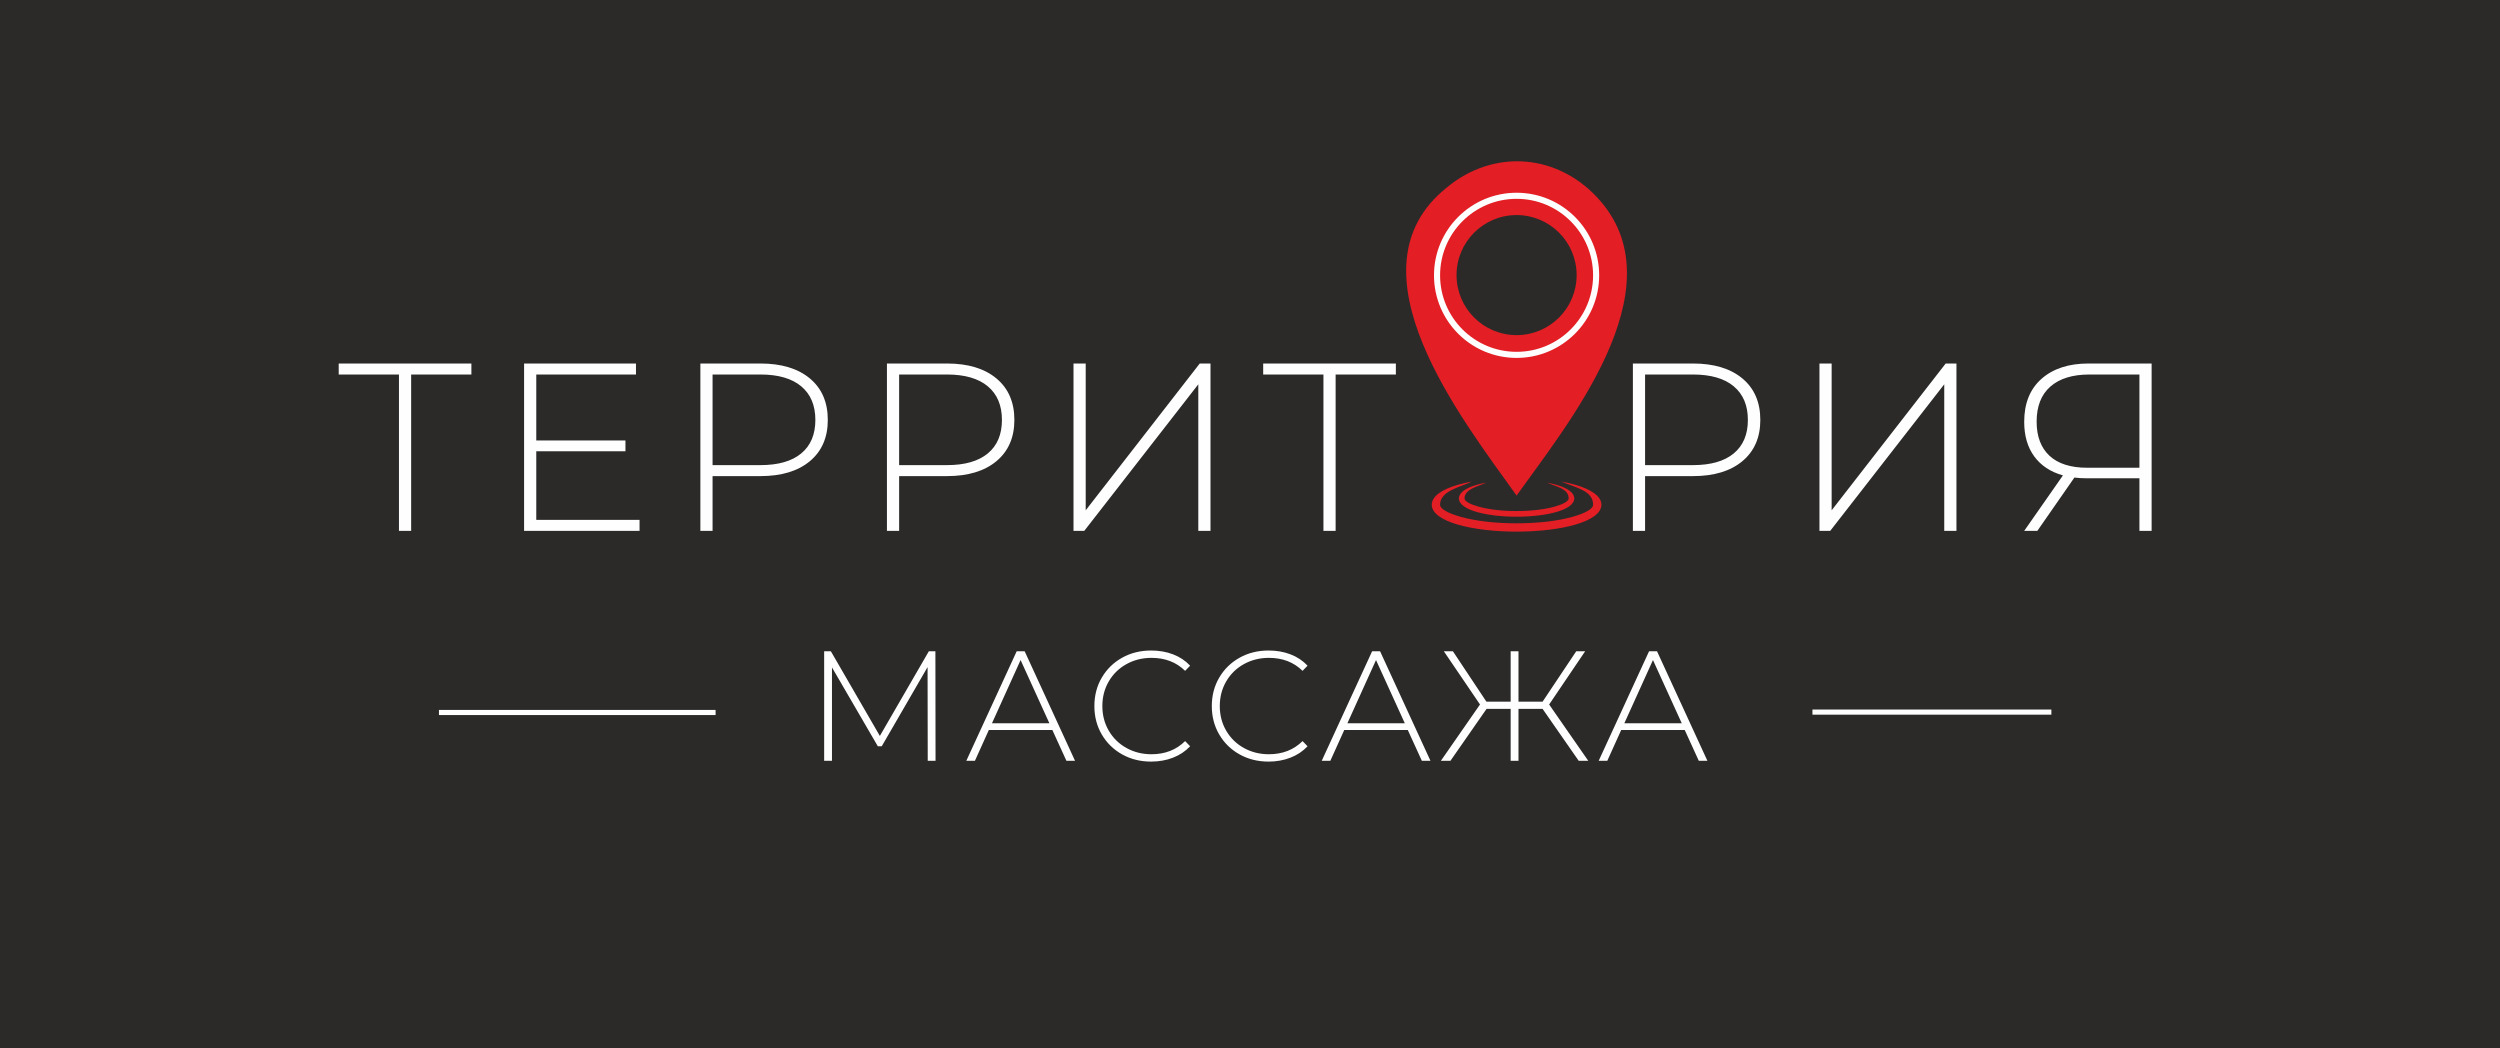 <?xml version="1.0" encoding="UTF-8"?> <svg xmlns="http://www.w3.org/2000/svg" width="310" height="130" viewBox="0 0 310 130" fill="none"><rect width="310" height="130" fill="#2B2A29"></rect><path d="M115.039 94.341L115.019 82.72L109.335 92.537H108.85L103.165 82.759V94.341H102.195V80.76H103.029L109.102 91.256L115.174 80.76H115.989L116.008 94.341H115.039ZM130.492 90.519H122.616L120.889 94.341H119.822L126.069 80.76H127.059L133.305 94.341H132.238L130.492 90.519ZM130.124 89.685L126.554 81.847L123.004 89.685H130.124ZM142.745 94.438C141.413 94.438 140.213 94.141 139.146 93.545C138.079 92.95 137.239 92.129 136.624 91.082C136.01 90.034 135.703 88.857 135.703 87.551C135.703 86.245 136.01 85.067 136.624 84.02C137.239 82.972 138.079 82.151 139.146 81.556C140.213 80.961 141.413 80.664 142.745 80.664C143.728 80.664 144.633 80.822 145.461 81.139C146.289 81.456 146.994 81.924 147.576 82.545L146.955 83.186C145.869 82.112 144.478 81.575 142.784 81.575C141.646 81.575 140.611 81.834 139.68 82.351C138.749 82.869 138.018 83.583 137.487 84.495C136.957 85.407 136.692 86.425 136.692 87.551C136.692 88.676 136.957 89.694 137.487 90.606C138.018 91.518 138.749 92.233 139.68 92.75C140.611 93.268 141.646 93.526 142.784 93.526C144.465 93.526 145.856 92.983 146.955 91.896L147.576 92.537C146.994 93.158 146.286 93.63 145.452 93.953C144.617 94.276 143.715 94.438 142.745 94.438ZM157.307 94.438C155.974 94.438 154.775 94.141 153.708 93.545C152.641 92.95 151.8 92.129 151.186 91.082C150.571 90.034 150.264 88.857 150.264 87.551C150.264 86.245 150.571 85.067 151.186 84.02C151.8 82.972 152.641 82.151 153.708 81.556C154.775 80.961 155.974 80.664 157.307 80.664C158.29 80.664 159.195 80.822 160.022 81.139C160.85 81.456 161.555 81.924 162.137 82.545L161.517 83.186C160.43 82.112 159.04 81.575 157.345 81.575C156.207 81.575 155.173 81.834 154.241 82.351C153.31 82.869 152.579 83.583 152.049 84.495C151.519 85.407 151.254 86.425 151.254 87.551C151.254 88.676 151.519 89.694 152.049 90.606C152.579 91.518 153.31 92.233 154.241 92.75C155.173 93.268 156.207 93.526 157.345 93.526C159.027 93.526 160.417 92.983 161.517 91.896L162.137 92.537C161.555 93.158 160.847 93.63 160.013 93.953C159.178 94.276 158.277 94.438 157.307 94.438ZM174.565 90.519H166.688L164.961 94.341H163.894L170.141 80.76H171.131L177.378 94.341H176.311L174.565 90.519ZM174.196 89.685L170.626 81.847L167.076 89.685H174.196ZM191.28 87.9H188.292V94.341H187.322V87.9H184.334L179.853 94.341H178.669L183.519 87.357L179.038 80.76H180.163L184.315 87.007H187.322V80.76H188.292V87.007H191.28L195.451 80.76H196.557L192.094 87.357L196.945 94.341H195.761L191.28 87.9ZM208.906 90.519H201.03L199.303 94.341H198.236L204.483 80.76H205.472L211.719 94.341H210.652L208.906 90.519ZM208.538 89.685L204.968 81.847L201.418 89.685H208.538Z" fill="#FEFEFE"></path><path fill-rule="evenodd" clip-rule="evenodd" d="M224.743 87.983H254.371V88.619H224.743V87.983Z" fill="#FEFEFE"></path><path fill-rule="evenodd" clip-rule="evenodd" d="M54.43 88.031H88.733V88.667H54.43V88.031Z" fill="#FEFEFE"></path><path d="M58.453 46.439H50.983V65.827H49.471V46.439H42V45.075H58.453V46.439ZM79.305 64.463V65.827H64.986V45.075H78.861V46.439H66.498V54.621H77.556V55.955H66.498V64.463H79.305ZM94.287 45.075C96.896 45.075 98.941 45.693 100.424 46.928C101.906 48.163 102.647 49.878 102.647 52.072C102.647 54.245 101.906 55.95 100.424 57.186C98.941 58.421 96.896 59.038 94.287 59.038H88.358V65.827H86.846V45.075H94.287ZM94.287 57.675C96.5 57.675 98.19 57.191 99.356 56.222C100.523 55.254 101.105 53.87 101.105 52.072C101.105 50.273 100.523 48.885 99.356 47.906C98.19 46.928 96.5 46.439 94.287 46.439H88.358V57.675H94.287ZM117.422 45.075C120.03 45.075 122.076 45.693 123.558 46.928C125.04 48.163 125.782 49.878 125.782 52.072C125.782 54.245 125.04 55.95 123.558 57.186C122.076 58.421 120.03 59.038 117.422 59.038H111.492V65.827H109.98V45.075H117.422ZM117.422 57.675C119.635 57.675 121.325 57.191 122.491 56.222C123.657 55.254 124.24 53.87 124.24 52.072C124.24 50.273 123.657 48.885 122.491 47.906C121.325 46.928 119.635 46.439 117.422 46.439H111.492V57.675H117.422ZM133.115 45.075H134.627V63.277L148.768 45.075H150.102V65.827H148.59V47.654L134.449 65.827H133.115V45.075ZM173.088 46.439H165.618V65.827H164.106V46.439H156.635V45.075H173.088V46.439ZM209.919 45.075C212.527 45.075 214.573 45.693 216.055 46.928C217.538 48.163 218.279 49.878 218.279 52.072C218.279 54.245 217.538 55.95 216.055 57.186C214.573 58.421 212.527 59.038 209.919 59.038H203.989V65.827H202.478V45.075H209.919ZM209.919 57.675C212.132 57.675 213.822 57.191 214.988 56.222C216.154 55.254 216.737 53.87 216.737 52.072C216.737 50.273 216.154 48.885 214.988 47.906C213.822 46.928 212.132 46.439 209.919 46.439H203.989V57.675H209.919ZM225.612 45.075H227.124V63.277L241.265 45.075H242.599V65.827H241.087V47.654L226.946 65.827H225.612V45.075ZM266.801 45.075V65.827H265.289V59.305H258.678C258.164 59.305 257.68 59.275 257.226 59.216L252.63 65.827H251L255.803 58.95C254.261 58.514 253.075 57.729 252.245 56.593C251.415 55.456 251 54.028 251 52.309C251 50.016 251.716 48.237 253.149 46.972C254.582 45.708 256.524 45.075 258.974 45.075H266.801ZM252.542 52.279C252.542 54.117 253.075 55.53 254.142 56.519C255.21 57.506 256.771 58.001 258.826 58.001H265.289V46.439H259.093C256.998 46.439 255.383 46.938 254.246 47.936C253.11 48.934 252.542 50.382 252.542 52.279Z" fill="#FEFEFE"></path><path d="M191.837 59.849C192.244 59.925 192.621 60.011 192.964 60.108C194.353 60.5 195.213 61.096 195.213 61.802C195.213 62.509 194.353 63.104 192.964 63.496C191.702 63.852 189.967 64.072 188.057 64.072C186.147 64.072 184.412 63.852 183.151 63.496C181.761 63.104 180.901 62.509 180.901 61.802C180.901 61.096 181.761 60.5 183.151 60.108C183.493 60.011 183.871 59.925 184.277 59.849C183.455 60.281 181.602 60.595 181.602 61.802C181.602 62.155 182.266 62.52 183.34 62.822C184.541 63.161 186.209 63.371 188.057 63.371C189.906 63.371 191.573 63.161 192.775 62.822C193.848 62.52 194.512 62.155 194.512 61.802C194.512 60.595 193.033 60.372 191.837 59.849ZM188.057 26.668C192.169 26.668 195.502 30.001 195.502 34.112C195.502 38.224 192.169 41.557 188.057 41.557C183.945 41.557 180.612 38.224 180.612 34.112C180.612 30.001 183.945 26.668 188.057 26.668ZM193.614 59.714C194.212 59.825 194.767 59.952 195.271 60.094C197.314 60.67 198.578 61.546 198.578 62.585C198.578 63.623 197.314 64.499 195.271 65.075C193.416 65.599 190.865 65.922 188.057 65.922C185.249 65.922 182.698 65.599 180.844 65.075C178.8 64.499 177.536 63.623 177.536 62.585C177.536 61.546 178.8 60.67 180.844 60.094C181.347 59.952 181.903 59.825 182.5 59.714C181.291 60.348 178.568 60.811 178.568 62.585C178.568 63.104 179.544 63.64 181.121 64.085C182.888 64.583 185.339 64.891 188.057 64.891C190.775 64.891 193.226 64.583 194.993 64.085C196.571 63.64 197.546 63.104 197.546 62.585C197.546 60.811 195.373 60.483 193.614 59.714ZM198.448 24.923C193.35 19.024 185.252 18.363 179.37 23.281C166.674 33.457 181.34 52.033 188.057 61.449C194.229 52.797 208.042 35.999 198.448 24.923Z" fill="#E31E24"></path><path fill-rule="evenodd" clip-rule="evenodd" d="M188.057 24.277C193.504 24.277 197.92 28.693 197.92 34.141C197.92 39.588 193.504 44.004 188.057 44.004C182.609 44.004 178.193 39.588 178.193 34.141C178.193 28.693 182.609 24.277 188.057 24.277Z" stroke="#FEFEFE" stroke-width="0.756" stroke-miterlimit="22.926"></path></svg> 